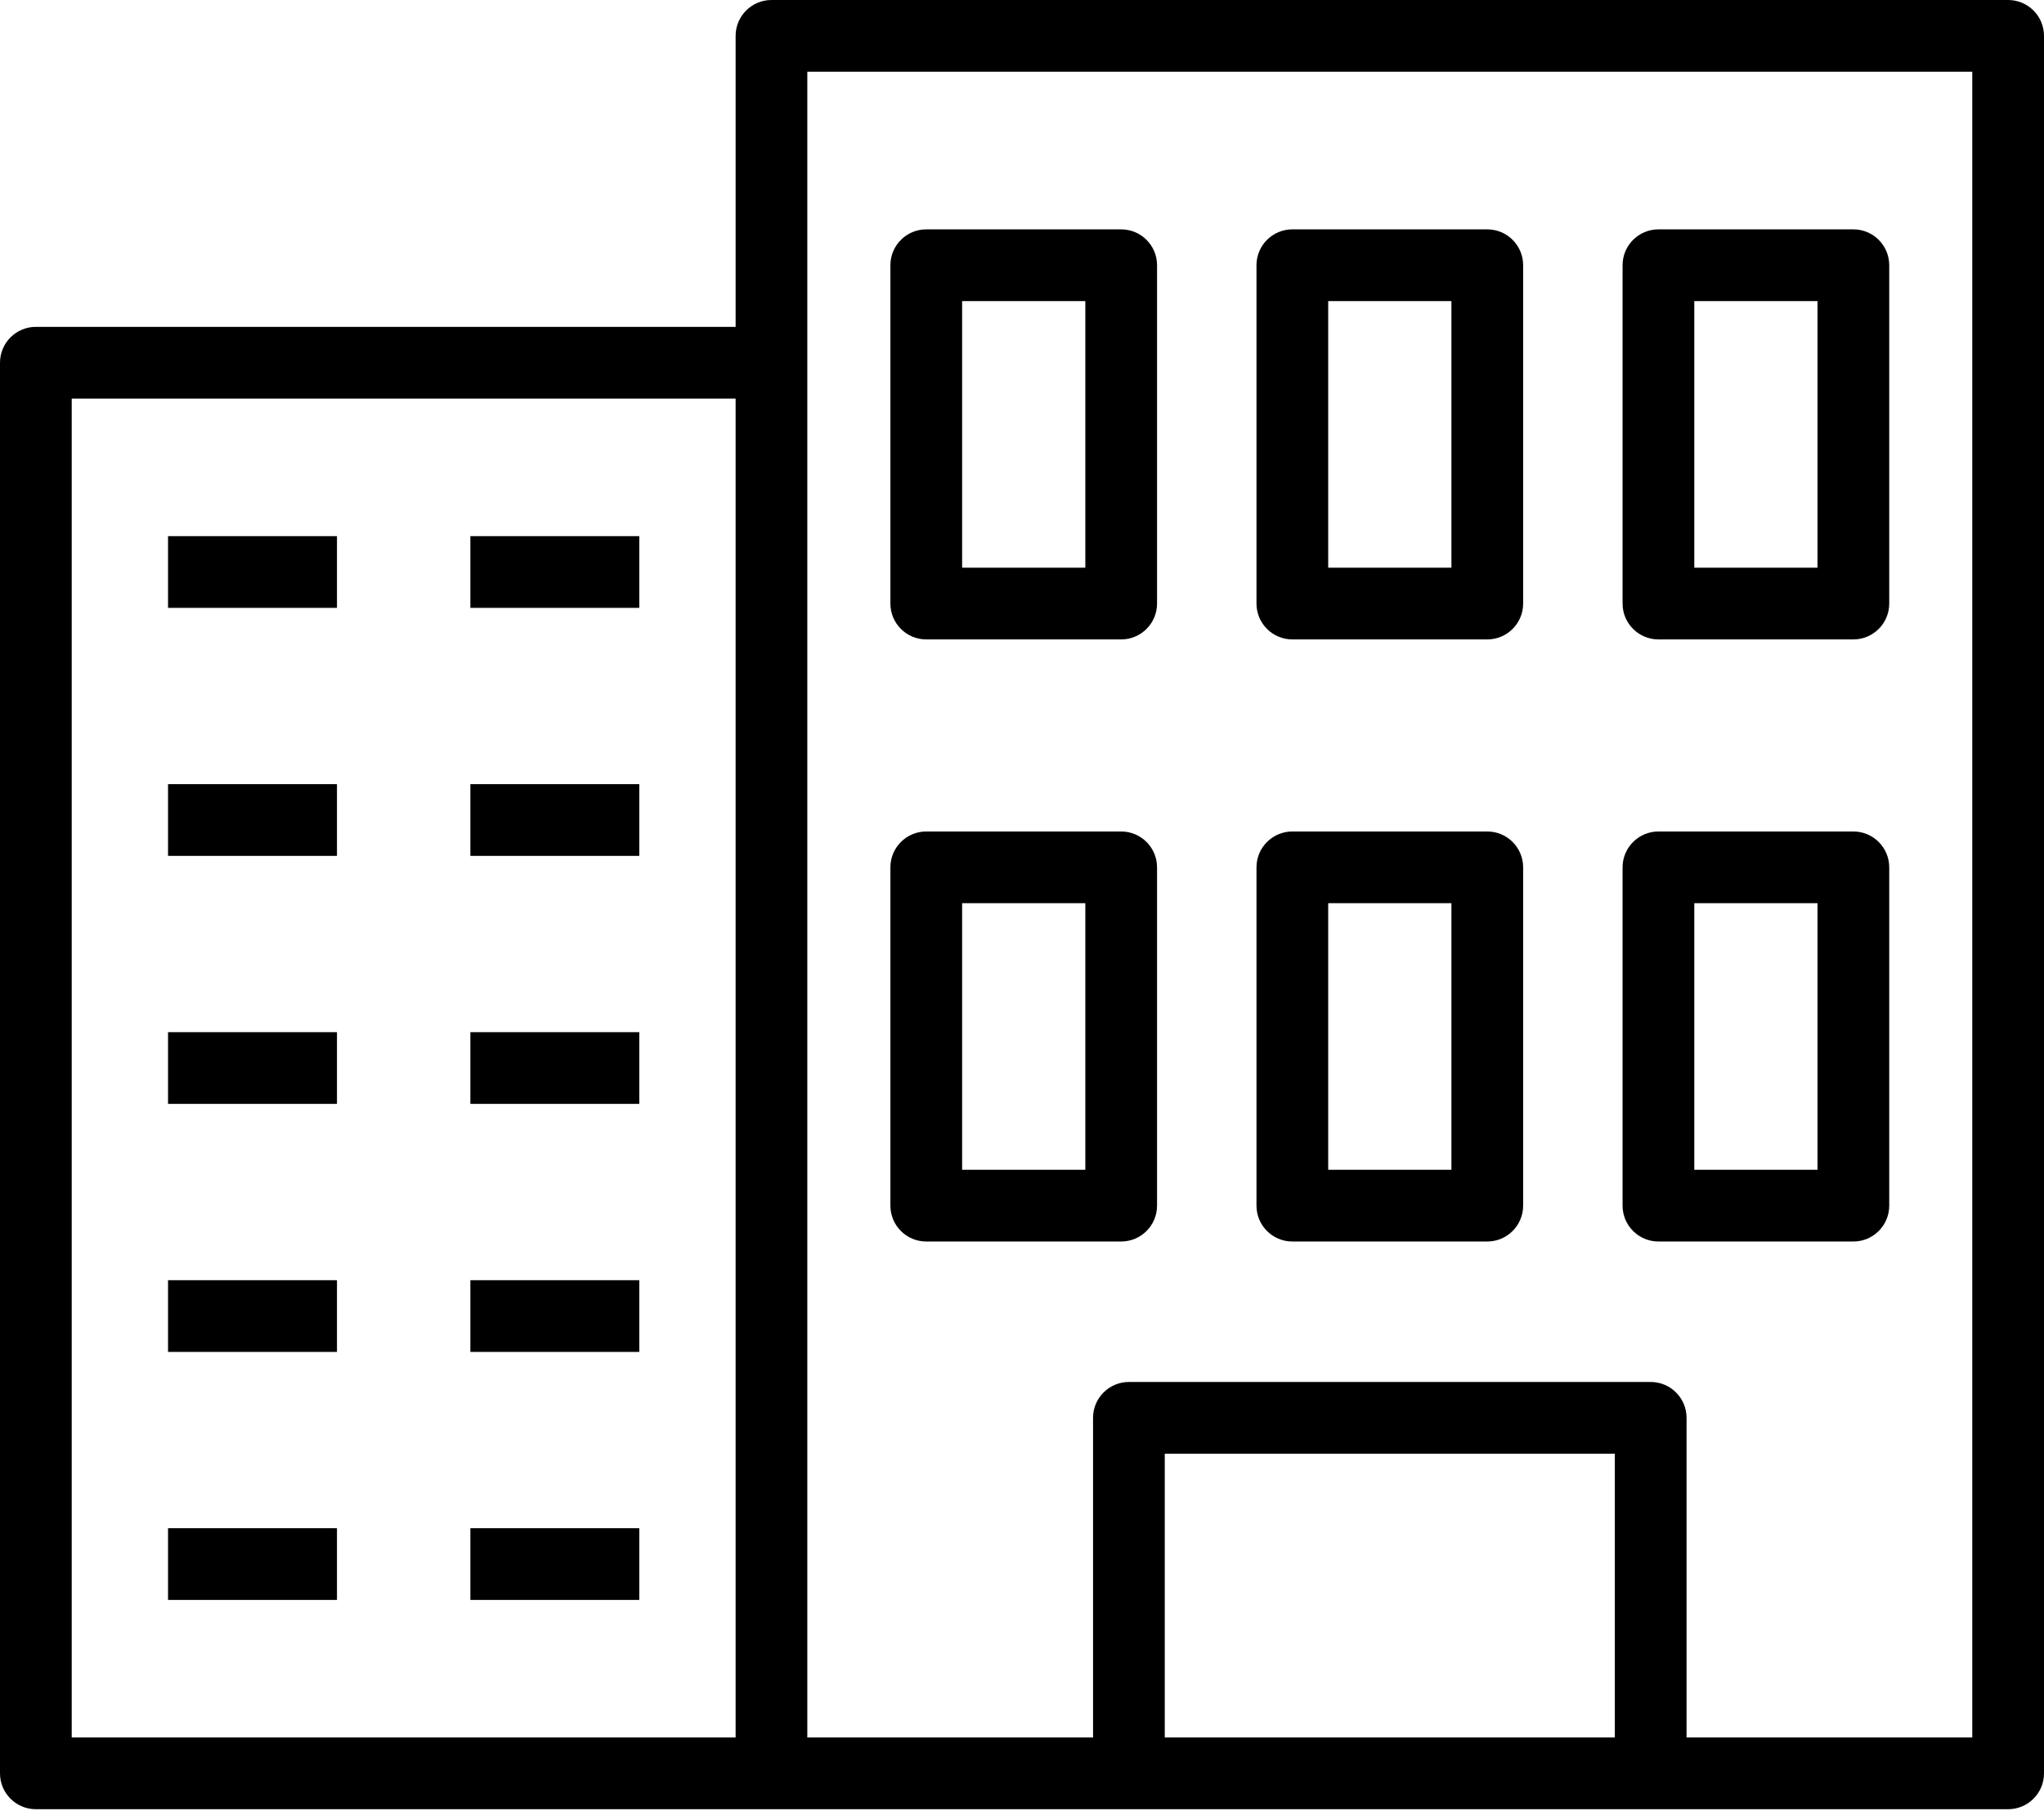<?xml version="1.0" encoding="UTF-8"?>
<!DOCTYPE svg PUBLIC '-//W3C//DTD SVG 1.0//EN'
          'http://www.w3.org/TR/2001/REC-SVG-20010904/DTD/svg10.dtd'>
<svg height="50.5" preserveAspectRatio="xMidYMid meet" version="1.0" viewBox="0.0 0.0 57.0 50.5" width="57.0" xmlns="http://www.w3.org/2000/svg" xmlns:xlink="http://www.w3.org/1999/xlink" zoomAndPan="magnify"
><g id="change1_1"
  ><path d="M56,0H21.514c-0.552,0-1,0.448-1,1v8.115H1c-0.552,0-1,0.448-1,1v39.337c0,0.552,0.448,1,1,1h55c0.552,0,1-0.448,1-1V1 C57,0.448,56.552,0,56,0z M2,11.115h18.514v37.337H2V11.115z M32.481,48.452v-7.914h12.551v7.914H32.481z M55,48.452h-7.968v-8.914 c0-0.552-0.448-1-1-1H31.481c-0.552,0-1,0.448-1,1v8.914h-7.968V2H55V48.452z"
    /><path d="M4.686 14.951H9.397V16.951H4.686z"
    /><path d="M13.117 14.951H17.827V16.951H13.117z"
    /><path d="M4.686 21.867H9.397V23.867H4.686z"
    /><path d="M13.117 21.867H17.827V23.867H13.117z"
    /><path d="M4.686 28.783H9.397V30.783H4.686z"
    /><path d="M13.117 28.783H17.827V30.783H13.117z"
    /><path d="M4.686 35.7H9.397V37.7H4.686z"
    /><path d="M13.117 35.7H17.827V37.7H13.117z"
    /><path d="M4.686 42.616H9.397V44.616H4.686z"
    /><path d="M13.117 42.616H17.827V44.616H13.117z"
    /><path d="M25.83,17.831h5.436c0.552,0,1-0.448,1-1V7.396c0-0.552-0.448-1-1-1H25.83c-0.552,0-1,0.448-1,1v9.435 C24.83,17.383,25.278,17.831,25.83,17.831z M26.83,8.396h3.436v7.435H26.83V8.396z"
    /><path d="M36.039,17.831h5.436c0.552,0,1-0.448,1-1V7.396c0-0.552-0.448-1-1-1h-5.436c-0.552,0-1,0.448-1,1v9.435 C35.039,17.383,35.487,17.831,36.039,17.831z M37.039,8.396h3.436v7.435h-3.436V8.396z"
    /><path d="M46.248,17.831h5.436c0.552,0,1-0.448,1-1V7.396c0-0.552-0.448-1-1-1h-5.436c-0.552,0-1,0.448-1,1v9.435 C45.248,17.383,45.696,17.831,46.248,17.831z M47.248,8.396h3.436v7.435h-3.436V8.396z"
    /><path d="M25.83,34.621h5.436c0.552,0,1-0.448,1-1v-9.434c0-0.552-0.448-1-1-1H25.83c-0.552,0-1,0.448-1,1v9.434 C24.83,34.173,25.278,34.621,25.83,34.621z M26.83,25.187h3.436v7.434H26.83V25.187z"
    /><path d="M36.039,34.621h5.436c0.552,0,1-0.448,1-1v-9.434c0-0.552-0.448-1-1-1h-5.436c-0.552,0-1,0.448-1,1v9.434 C35.039,34.173,35.487,34.621,36.039,34.621z M37.039,25.187h3.436v7.434h-3.436V25.187z"
    /><path d="M46.248,34.621h5.436c0.552,0,1-0.448,1-1v-9.434c0-0.552-0.448-1-1-1h-5.436c-0.552,0-1,0.448-1,1v9.434 C45.248,34.173,45.696,34.621,46.248,34.621z M47.248,25.187h3.436v7.434h-3.436V25.187z"
  /></g
></svg
>
